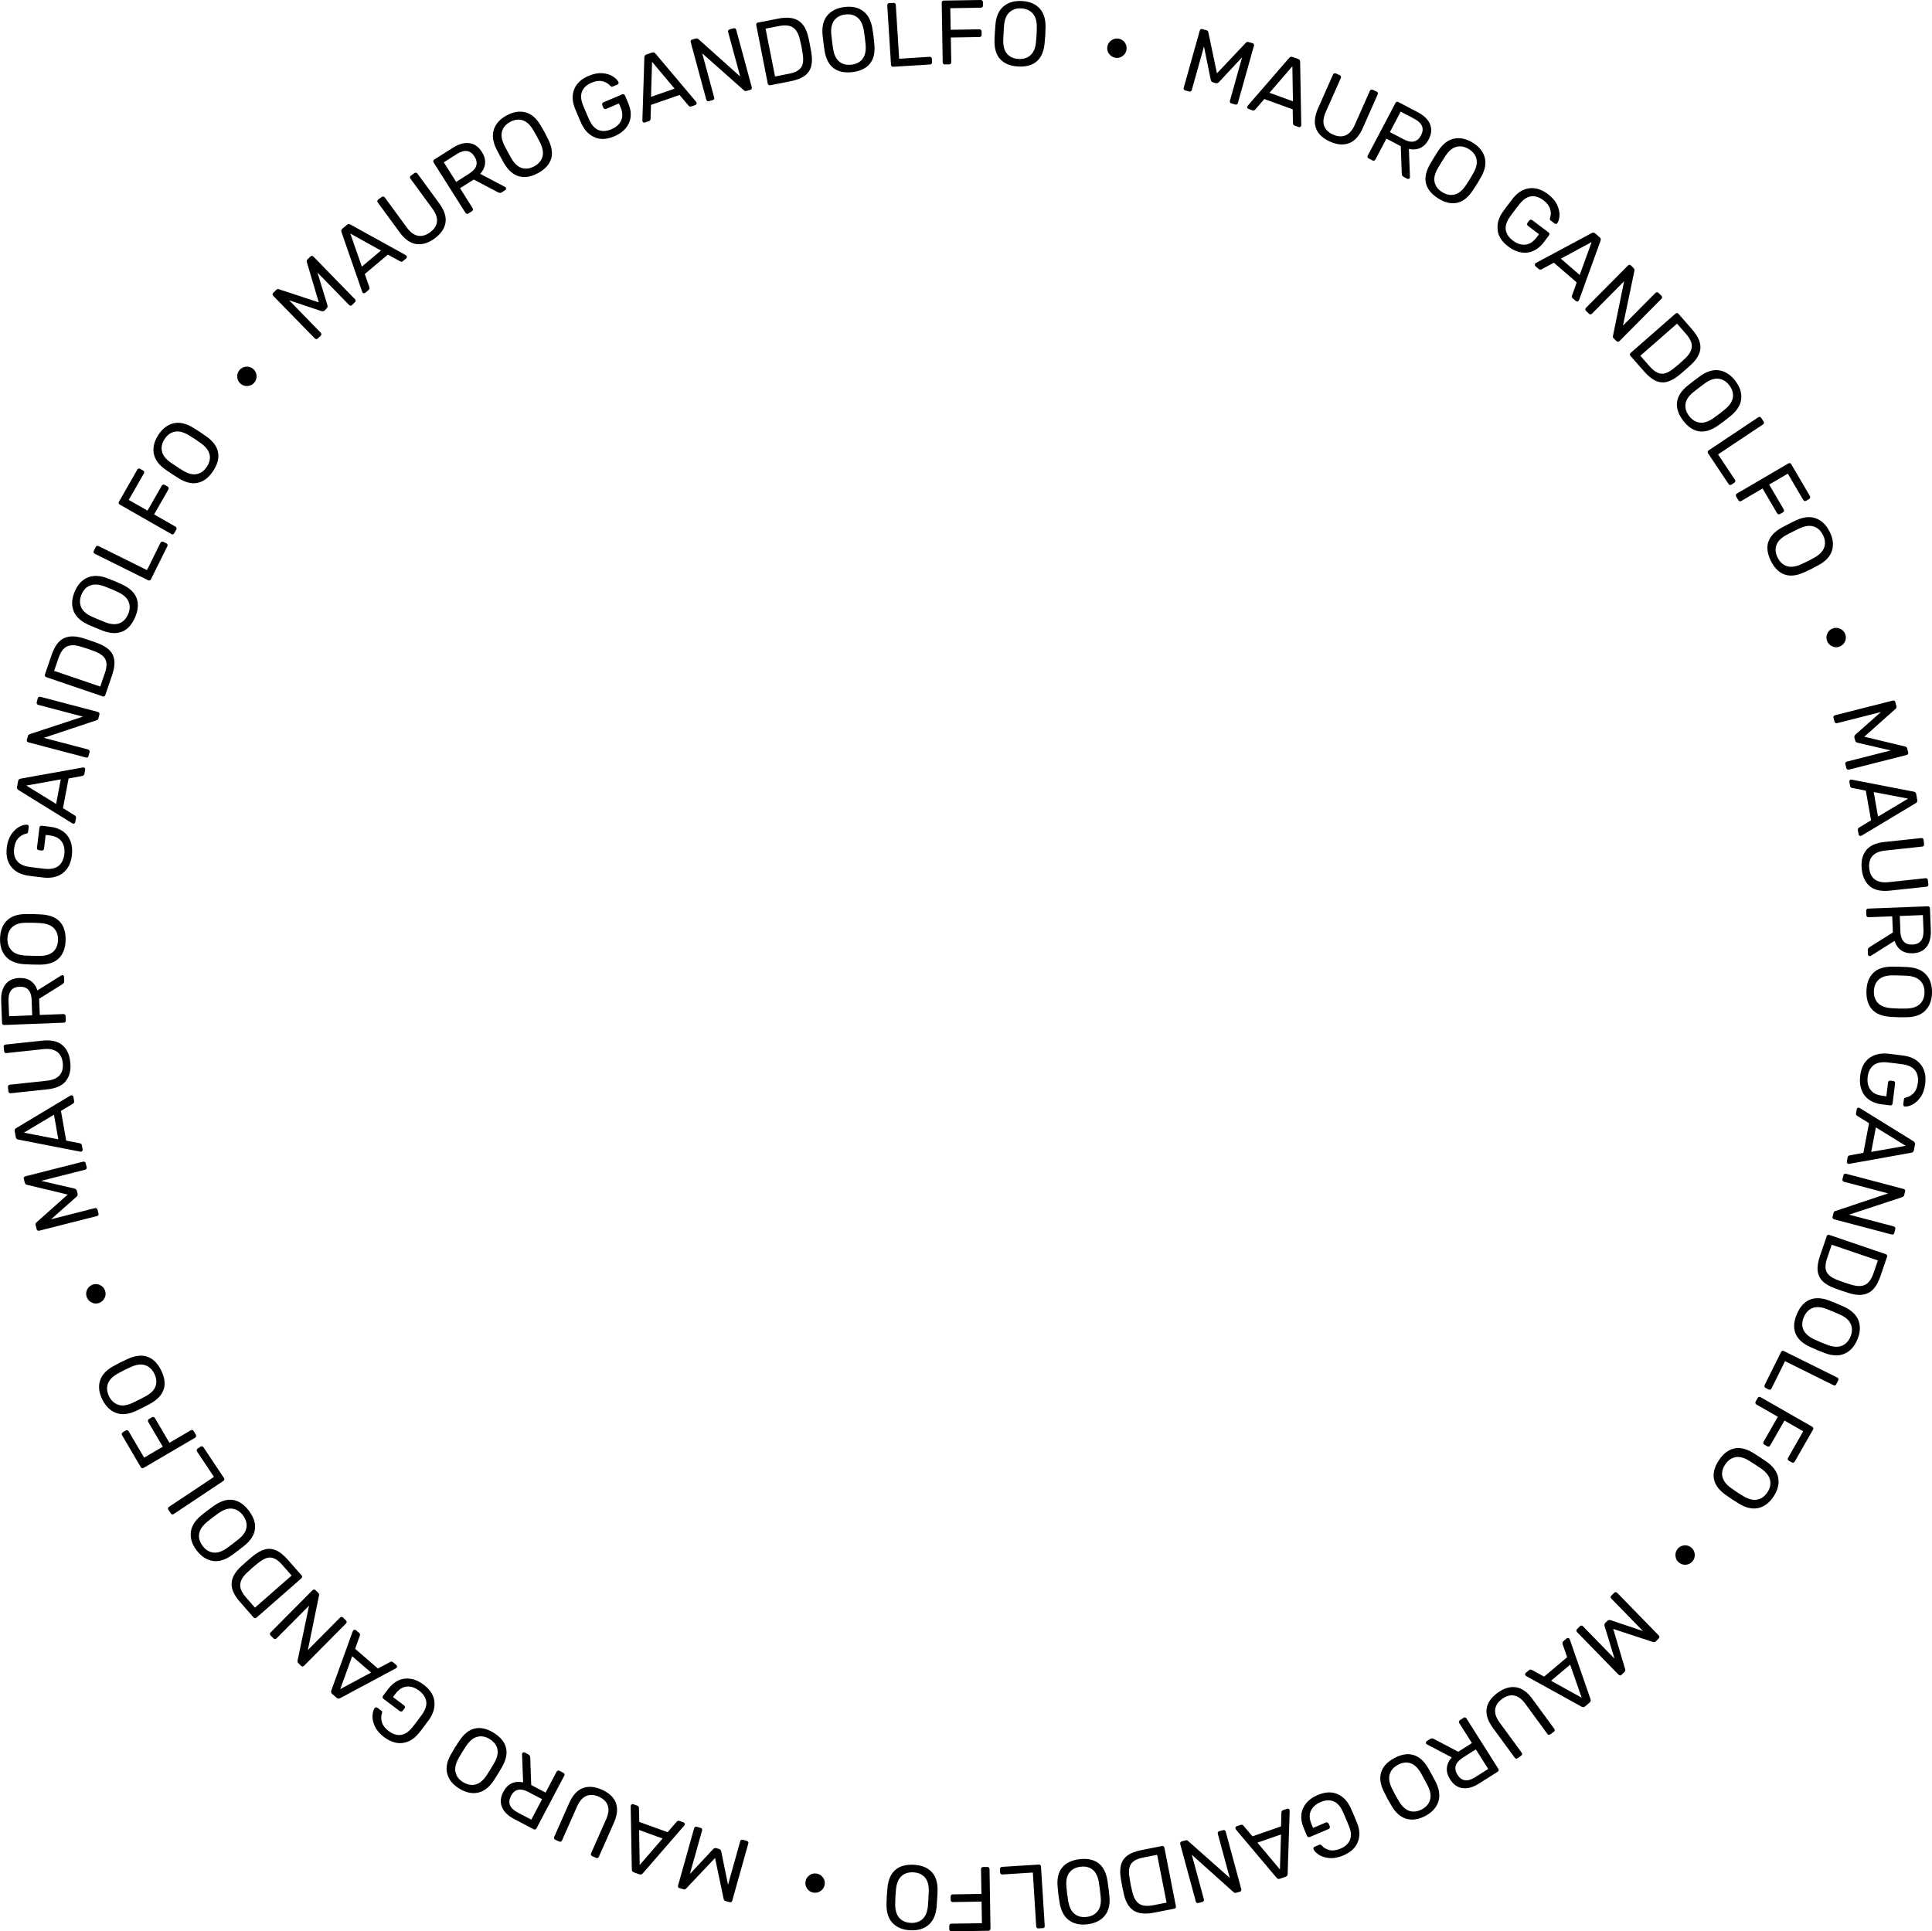 <?xml version="1.0" encoding="UTF-8"?>
<svg id="Layer_2" data-name="Layer 2" xmlns="http://www.w3.org/2000/svg" viewBox="0 0 360.46 360.37">
  <g id="Layer_2-2" data-name="Layer 2">
    <g>
      <path d="M220.87,16.71c-.05-.09-.06-.19-.03-.3l3-10.69c.03-.12.09-.21.18-.26.08-.05.19-.06.31-.03l.77.22c.2.06.31.18.34.36l1.61,7.67,5.4-5.71c.13-.14.29-.18.46-.14l.77.22c.12.03.2.1.25.18.04.09.05.19.02.31l-3,10.69c-.03.11-.09.19-.18.24-.09.05-.19.06-.3.03l-.75-.21c-.11-.03-.19-.09-.23-.18s-.05-.19-.02-.3l2.28-8.13-4.32,4.63c-.17.2-.38.26-.62.2l-.49-.14c-.23-.06-.37-.23-.43-.49l-1.26-6.2-2.28,8.13c-.03.11-.09.19-.18.24-.09.05-.19.06-.3.03l-.74-.21c-.11-.03-.19-.09-.24-.18Z"/>
      <path d="M232.73,20.12c-.04-.09-.05-.17-.01-.26l.1-.16,7.71-8.9c.17-.2.38-.26.64-.17l1.02.37c.26.09.38.27.38.54l.21,11.78-.03.19c-.03.09-.09.15-.19.19s-.18.04-.27.01l-.75-.27c-.11-.04-.18-.1-.23-.18-.05-.08-.07-.16-.07-.23l-.06-2.63-5.29-1.92-1.71,1.98c-.15.15-.32.19-.5.13l-.77-.28c-.09-.03-.15-.09-.19-.18ZM236.85,17.31l4.38,1.59-.11-6.53-4.27,4.94Z"/>
      <path d="M245.55,23.98c-.41-1.04-.29-2.29.36-3.75l2.79-6.31c.05-.11.12-.19.21-.23s.19-.04.29,0l.75.33c.11.05.19.12.23.22.04.1.03.2-.02.32l-2.81,6.34c-.45,1.02-.55,1.88-.3,2.58.25.71.81,1.25,1.68,1.64.86.38,1.64.42,2.33.13.69-.29,1.26-.94,1.71-1.95l2.81-6.34c.05-.11.12-.19.21-.23.09-.04.2-.03.31.02l.75.33c.1.05.17.12.21.21.04.1.03.2-.02.32l-2.79,6.31c-.65,1.46-1.49,2.39-2.53,2.79-1.04.4-2.23.31-3.56-.28-1.34-.59-2.21-1.41-2.62-2.45Z"/>
      <path d="M255.14,29.34c-.03-.1-.01-.2.04-.3l5.18-9.82c.06-.11.13-.18.23-.22.09-.03.19-.02.29.03l3.67,1.93c1.14.6,1.9,1.34,2.26,2.22.36.88.28,1.83-.26,2.85-.4.76-.92,1.29-1.56,1.58-.64.29-1.35.35-2.13.18l.2,5.24c0,.08-.02.14-.04.19-.04.08-.11.13-.2.16s-.18.02-.26-.02l-.66-.35c-.15-.08-.25-.18-.3-.29-.05-.12-.07-.26-.07-.42l-.18-5.02-2.68-1.41-2.06,3.91c-.05.1-.13.16-.24.19s-.21.02-.31-.04l-.72-.38c-.1-.05-.16-.13-.19-.22ZM261.84,25.98c1.51.8,2.61.56,3.28-.71.67-1.27.25-2.31-1.26-3.11l-2.53-1.33-2.01,3.82,2.53,1.33Z"/>
      <path d="M266.06,34.27c-.28-1.08-.02-2.3.76-3.66.17-.3.42-.71.74-1.24.33-.53.58-.93.76-1.21.85-1.29,1.83-2.05,2.96-2.29,1.13-.24,2.29.02,3.5.76,1.21.74,1.95,1.67,2.24,2.78.29,1.11.05,2.33-.72,3.67-.33.57-.57.98-.72,1.23-.15.24-.41.65-.79,1.21-.86,1.31-1.83,2.08-2.92,2.32-1.09.24-2.26-.02-3.51-.8s-2.02-1.7-2.3-2.79ZM271.38,36.3c.75-.18,1.44-.74,2.08-1.68.38-.57.62-.95.74-1.14.13-.21.36-.6.69-1.18.56-.99.75-1.86.58-2.62-.17-.76-.64-1.38-1.41-1.85-.77-.48-1.54-.62-2.3-.44-.76.18-1.45.75-2.08,1.7-.18.27-.42.66-.73,1.15-.3.48-.53.87-.7,1.17-.57.98-.76,1.85-.59,2.6.17.75.65,1.37,1.43,1.85.77.48,1.53.62,2.29.44Z"/>
      <path d="M279.43,42.96c-.16-1.14.16-2.29.95-3.43.2-.28.51-.71.95-1.29.44-.59.77-1.01.98-1.27.87-1.08,1.88-1.69,3.02-1.84,1.14-.15,2.3.22,3.48,1.1.79.6,1.36,1.25,1.69,1.96.33.71.49,1.37.46,1.98-.02.61-.16,1.1-.4,1.46l-.02.03c-.05.07-.13.11-.23.12s-.18-.02-.25-.07l-.76-.57c-.08-.06-.13-.13-.14-.19-.01-.07,0-.16.04-.29.18-.53.18-1.09,0-1.68-.17-.58-.59-1.12-1.25-1.62-.76-.57-1.51-.82-2.26-.73-.75.09-1.46.56-2.15,1.4-.21.26-.52.65-.93,1.2-.4.53-.7.94-.9,1.22-.63.9-.89,1.72-.77,2.46s.56,1.4,1.32,1.98c.77.58,1.54.83,2.32.76s1.49-.53,2.12-1.37l.44-.58-2.08-1.57c-.09-.07-.14-.16-.15-.26-.01-.11.02-.21.09-.3l.31-.41c.07-.09.16-.15.26-.16.11-.02.21,0,.3.07l3.04,2.29c.1.08.16.16.17.27.01.1-.02.2-.09.3l-.97,1.29c-.55.73-1.19,1.26-1.92,1.59-.72.33-1.49.42-2.3.29s-1.6-.5-2.39-1.09c-1.18-.89-1.84-1.9-2-3.05Z"/>
      <path d="M286.36,49.42c0-.1.02-.18.08-.25l.15-.12,10.38-5.56c.23-.13.45-.1.66.07l.82.71c.21.18.26.39.17.64l-4.01,11.08-.1.16c-.06.07-.14.1-.24.11-.1,0-.18-.02-.25-.08l-.6-.52c-.09-.07-.14-.16-.15-.25-.02-.1,0-.18.02-.24l.88-2.47-4.26-3.68-2.31,1.24c-.19.09-.36.07-.51-.06l-.62-.53c-.07-.06-.11-.14-.11-.23ZM291.21,48.26l3.52,3.05,2.23-6.14-5.75,3.09Z"/>
      <path d="M295.79,57.7c0-.1.04-.19.12-.27l7.82-7.88c.09-.09.18-.13.28-.14.1,0,.19.03.27.11l.53.53c.08.08.12.16.13.23,0,.07,0,.15,0,.24l-2.14,10.24,6.06-6.1c.09-.09.18-.13.29-.13.1,0,.2.04.28.12l.54.54c.09.09.13.18.13.29,0,.1-.04.2-.13.29l-7.81,7.87c-.08.08-.17.12-.28.13-.11,0-.2-.03-.28-.11l-.54-.54c-.14-.14-.18-.29-.12-.46l2.08-10.18-6.01,6.06c-.08.08-.17.12-.28.12-.1,0-.2-.04-.28-.12l-.55-.55c-.08-.08-.12-.17-.12-.27Z"/>
      <path d="M304.1,66.11c.01-.1.06-.19.14-.26l8.35-7.32c.09-.08.19-.12.29-.12.1,0,.19.05.26.13l2.53,2.89c1.13,1.29,1.65,2.47,1.58,3.54s-.69,2.13-1.83,3.16c-.24.23-.57.52-.99.89-.42.37-.76.66-1.02.87-.83.69-1.6,1.14-2.32,1.34-.72.2-1.43.15-2.13-.15-.7-.3-1.43-.89-2.19-1.75l-2.59-2.95c-.08-.09-.11-.18-.1-.28ZM307.78,68.35c.52.6,1.02,1,1.5,1.21.48.21.96.24,1.45.08.49-.15,1.05-.48,1.67-1,.53-.43.85-.7.98-.81.14-.12.44-.4.92-.85.84-.76,1.28-1.51,1.34-2.25.06-.74-.3-1.55-1.08-2.43l-1.67-1.91-6.84,5.99,1.72,1.97Z"/>
      <path d="M312.89,75.06c.13-1.11.8-2.16,2.02-3.14.26-.21.64-.51,1.14-.89.5-.38.88-.66,1.15-.85,1.25-.9,2.45-1.26,3.58-1.07,1.14.18,2.13.84,2.99,1.96.86,1.13,1.22,2.26,1.09,3.4-.13,1.14-.79,2.19-1.99,3.16-.51.42-.88.71-1.12.89-.23.17-.62.45-1.17.85-1.27.91-2.46,1.28-3.56,1.12-1.1-.17-2.1-.83-2.99-2.01-.89-1.17-1.27-2.31-1.14-3.42ZM317.13,78.86c.77.1,1.61-.18,2.54-.83.55-.39.92-.66,1.1-.8.2-.15.55-.43,1.06-.85.87-.72,1.37-1.47,1.48-2.24.11-.77-.11-1.51-.66-2.24-.55-.72-1.21-1.13-1.99-1.23-.78-.1-1.62.18-2.55.84-.27.19-.63.46-1.09.81-.45.34-.81.62-1.07.84-.88.71-1.38,1.45-1.48,2.22-.11.77.12,1.51.67,2.24.55.72,1.21,1.13,1.97,1.23Z"/>
      <path d="M318.62,84.27c.02-.1.08-.18.18-.24l9.25-6.17c.09-.06.19-.09.29-.07.1.02.18.07.24.17l.47.71c.06.09.08.19.06.29-.02.1-.08.18-.18.24l-8.39,5.59,3.15,4.72c.07.1.09.21.07.31-.02.1-.08.19-.17.25l-.54.36c-.09.06-.19.08-.3.06-.11-.02-.19-.08-.25-.18l-3.83-5.74c-.06-.09-.08-.19-.06-.29Z"/>
      <path d="M323.88,92.32c.03-.1.09-.17.19-.23l9.58-5.61c.11-.06.21-.08.31-.06.1.02.17.08.23.18l3.49,5.96c.06.11.08.21.05.31-.03.1-.09.18-.2.25l-.54.32c-.1.06-.2.07-.3.05-.1-.03-.18-.09-.25-.2l-2.88-4.91-3.48,2.04,2.71,4.62c.06.11.08.21.06.31-.03.1-.09.18-.19.24l-.56.33c-.1.06-.2.07-.3.04s-.18-.1-.24-.19l-2.71-4.62-3.99,2.34c-.1.06-.2.07-.3.04-.1-.03-.18-.1-.24-.19l-.4-.69c-.06-.1-.07-.19-.04-.29Z"/>
      <path d="M329.93,101.13c.33-1.07,1.19-1.97,2.56-2.72.3-.16.73-.38,1.28-.67s.98-.49,1.28-.63c1.4-.65,2.64-.79,3.72-.4s1.94,1.21,2.58,2.48c.64,1.27.79,2.45.45,3.54-.34,1.1-1.18,2.01-2.54,2.74-.58.32-1,.54-1.26.67-.25.13-.69.33-1.31.62-1.42.66-2.65.81-3.71.45s-1.91-1.21-2.57-2.52c-.66-1.32-.83-2.51-.5-3.58ZM333.4,105.64c.74.24,1.62.12,2.65-.35.62-.29,1.03-.48,1.23-.58.22-.11.62-.33,1.2-.64.99-.55,1.61-1.19,1.87-1.93.25-.74.17-1.51-.24-2.32-.41-.81-.98-1.34-1.73-1.58-.74-.24-1.63-.12-2.66.36-.3.14-.71.34-1.22.6-.51.25-.91.46-1.21.63-1,.54-1.62,1.18-1.87,1.91-.25.73-.16,1.51.25,2.33.41.81.98,1.33,1.72,1.57Z"/>
      <path d="M340.93,118.22c.2-.46.54-.78,1-.95.47-.18.93-.16,1.39.05s.78.54.95,1.01c.18.47.16.93-.05,1.38s-.55.77-1.01.95c-.46.17-.91.16-1.37-.05s-.78-.54-.95-1c-.18-.47-.16-.93.04-1.39Z"/>
      <path d="M342.13,133.64c.05-.09.13-.15.24-.18l10.76-2.73c.12-.03.22-.02.31.03.09.05.15.13.18.25l.2.77c.05.2,0,.36-.14.47l-5.85,5.22,7.64,1.83c.19.05.3.16.35.33l.2.77c.03.12.02.22-.04.31s-.14.14-.26.17l-10.76,2.73c-.11.03-.21.02-.3-.04-.09-.05-.15-.13-.18-.24l-.19-.76c-.03-.11-.01-.21.04-.29s.14-.14.25-.17l8.19-2.08-6.17-1.43c-.26-.05-.42-.2-.48-.44l-.13-.49c-.06-.23.01-.44.21-.62l4.74-4.19-8.19,2.08c-.11.03-.21.02-.3-.04-.09-.05-.15-.13-.18-.24l-.19-.74c-.03-.11-.02-.21.04-.3Z"/>
      <path d="M345.09,145.62c.06-.08.13-.13.22-.14h.19s11.56,2.24,11.56,2.24c.26.05.42.2.46.47l.19,1.07c.05.27-.04.47-.27.6l-10.1,6.06-.18.07c-.09.02-.17,0-.25-.07-.08-.06-.13-.14-.14-.23l-.14-.79c-.02-.11,0-.21.04-.29.05-.08.1-.14.17-.18l2.25-1.36-.98-5.54-2.57-.5c-.21-.06-.33-.18-.36-.37l-.14-.8c-.02-.09,0-.17.06-.25ZM349.58,147.78l.81,4.59,5.61-3.35-6.42-1.23Z"/>
      <path d="M348.15,158.67c.7-.87,1.84-1.39,3.43-1.56l6.86-.73c.12-.01.23.01.31.07.08.06.13.15.14.26l.09.81c.01.12-.01.23-.08.31s-.16.13-.28.14l-6.9.74c-1.1.12-1.9.46-2.39,1.03-.49.57-.68,1.33-.58,2.28.1.94.45,1.63,1.05,2.08s1.45.62,2.54.51l6.9-.74c.12-.01.23.01.31.07.08.06.13.15.14.28l.09.81c.01.11-.01.21-.08.29-.07.08-.16.13-.28.14l-6.86.73c-1.59.17-2.82-.1-3.68-.8s-1.38-1.78-1.53-3.23c-.15-1.45.12-2.62.82-3.49Z"/>
      <path d="M348.29,169.65c.07-.07.16-.11.28-.11l11.09-.43c.12,0,.22.03.3.09.08.06.12.15.12.27l.16,4.14c.05,1.29-.21,2.31-.79,3.07-.58.75-1.44,1.15-2.6,1.2-.86.03-1.58-.16-2.15-.56-.57-.41-.98-.99-1.22-1.76l-4.43,2.79c-.07.04-.13.06-.19.06-.09,0-.17-.03-.24-.09-.07-.06-.11-.14-.11-.23l-.03-.75c0-.17.03-.3.1-.4.08-.1.19-.19.33-.28l4.25-2.66-.12-3.02-4.42.17c-.11,0-.21-.03-.29-.11-.08-.08-.12-.17-.12-.28l-.03-.82c0-.11.03-.21.1-.28ZM354.55,173.77c.07,1.71.82,2.54,2.26,2.48,1.44-.06,2.12-.94,2.06-2.65l-.11-2.85-4.31.17.11,2.85Z"/>
      <path d="M349.48,181.55c.8-.78,1.98-1.18,3.54-1.18.34,0,.82,0,1.45.02.62.02,1.1.04,1.43.06,1.54.09,2.69.56,3.46,1.41.77.85,1.13,1.99,1.1,3.41s-.47,2.53-1.28,3.33c-.82.8-1.99,1.21-3.54,1.21-.66,0-1.13,0-1.43,0-.28,0-.76-.03-1.44-.07-1.56-.09-2.72-.54-3.47-1.36s-1.11-1.97-1.07-3.44.46-2.6,1.26-3.38ZM350.39,187.17c.53.56,1.37.88,2.5.95.68.04,1.13.07,1.36.07.25,0,.7,0,1.36,0,1.13-.01,1.99-.29,2.56-.81.57-.53.87-1.25.89-2.15s-.23-1.64-.77-2.21c-.54-.57-1.38-.88-2.51-.95-.33-.02-.78-.04-1.36-.05-.57-.02-1.02-.02-1.36-.02-1.13,0-1.98.27-2.55.8-.57.53-.86,1.25-.89,2.17-.02.91.23,1.64.76,2.2Z"/>
      <path d="M348.67,197.5c.91-.71,2.06-1.01,3.45-.9.34.03.87.09,1.59.18.73.09,1.26.16,1.58.21,1.37.21,2.4.78,3.11,1.69.7.91.97,2.1.79,3.56-.12.99-.4,1.81-.85,2.45-.44.64-.94,1.11-1.48,1.39-.54.29-1.03.42-1.46.39h-.03c-.09-.02-.16-.06-.21-.14-.05-.08-.07-.17-.06-.26l.12-.95c.01-.1.04-.17.1-.22.05-.04.14-.08.27-.11.55-.12,1.04-.39,1.45-.83.42-.44.68-1.07.78-1.89.12-.95-.05-1.72-.5-2.32-.45-.6-1.22-.99-2.29-1.15-.33-.05-.82-.12-1.5-.2-.66-.08-1.17-.14-1.5-.17-1.09-.1-1.93.09-2.52.57-.58.48-.93,1.19-1.05,2.13-.12.96.05,1.75.5,2.39.45.64,1.2,1.02,2.25,1.15l.73.09.32-2.58c.01-.11.06-.2.15-.26s.19-.09.3-.08l.51.06c.11.01.2.06.27.14.07.08.1.18.08.29l-.46,3.78c-.01.12-.06.22-.15.28s-.18.09-.31.07l-1.6-.2c-.91-.11-1.69-.4-2.34-.86-.65-.46-1.11-1.08-1.4-1.84-.29-.77-.37-1.64-.25-2.62.18-1.46.72-2.55,1.63-3.26Z"/>
      <path d="M346.56,206.75c.08-.05.16-.07.25-.06l.18.07,10.02,6.2c.23.14.32.34.27.6l-.2,1.07c-.05.27-.21.42-.47.46l-11.59,2.08h-.19c-.09-.02-.16-.07-.21-.16s-.07-.17-.05-.26l.15-.79c.02-.11.07-.2.14-.26.07-.06.15-.1.22-.11l2.58-.48,1.05-5.53-2.23-1.38c-.17-.13-.24-.28-.2-.47l.15-.8c.02-.09.06-.16.14-.21ZM349.99,210.36l-.87,4.58,6.43-1.14-5.56-3.43Z"/>
      <path d="M344.12,219.05c.09-.05.19-.06.3-.03l10.73,2.83c.12.03.21.09.26.17.05.08.07.18.04.29l-.19.72c-.03.11-.07.19-.13.23-.06.04-.13.08-.21.12l-9.93,3.27,8.32,2.19c.12.03.21.09.26.18s.06.19.04.3l-.19.74c-.03.12-.09.21-.18.26-.09.05-.2.06-.32.03l-10.72-2.83c-.11-.03-.19-.09-.25-.18-.06-.09-.07-.19-.04-.3l.19-.74c.05-.19.16-.3.33-.33l9.85-3.29-8.25-2.17c-.11-.03-.19-.09-.24-.18-.05-.09-.06-.19-.04-.3l.2-.76c.03-.11.09-.19.18-.24Z"/>
      <path d="M341,230.43c.09-.04.19-.04.3,0l10.51,3.58c.12.04.2.1.25.19.05.09.05.19.02.29l-1.24,3.64c-.55,1.62-1.31,2.67-2.28,3.14s-2.19.47-3.65,0c-.32-.1-.74-.23-1.26-.41-.53-.18-.95-.33-1.27-.45-1.01-.37-1.79-.81-2.32-1.34-.53-.52-.85-1.17-.93-1.92-.09-.76.05-1.68.42-2.77l1.27-3.72c.04-.11.1-.18.19-.22ZM340.9,234.74c-.25.75-.35,1.38-.3,1.9.06.52.28.95.65,1.3.38.35.94.67,1.7.95.64.24,1.04.39,1.2.44.17.06.57.18,1.2.37,1.08.34,1.95.36,2.62.04s1.19-1.04,1.57-2.15l.82-2.4-8.61-2.93-.84,2.48Z"/>
      <path d="M337.64,242.53c1.03-.44,2.27-.38,3.73.18.32.12.76.3,1.34.54.57.24,1.01.43,1.31.57,1.4.64,2.31,1.5,2.72,2.57.41,1.08.34,2.27-.21,3.57-.55,1.31-1.35,2.19-2.4,2.64-1.05.46-2.3.41-3.74-.15-.62-.23-1.06-.41-1.33-.52-.26-.11-.7-.31-1.32-.59-1.42-.65-2.34-1.49-2.75-2.53-.41-1.04-.32-2.24.25-3.59s1.37-2.26,2.4-2.7ZM336.46,248.1c.3.71.96,1.31,1.98,1.79.62.28,1.03.47,1.24.56.23.1.65.26,1.27.5,1.06.4,1.96.45,2.68.17.72-.29,1.26-.85,1.61-1.68.35-.84.38-1.61.08-2.34-.3-.72-.96-1.32-2-1.79-.3-.14-.71-.32-1.25-.54-.52-.22-.94-.39-1.26-.51-1.06-.41-1.95-.47-2.66-.18-.72.29-1.25.86-1.61,1.7-.35.84-.38,1.61-.08,2.33Z"/>
      <path d="M332.52,252.07c.1-.03.2-.02.3.03l9.96,4.94c.1.05.17.12.21.22.04.09.03.19-.02.29l-.38.76c-.05.1-.12.17-.22.19-.1.03-.2.02-.3-.03l-9.03-4.48-2.52,5.09c-.06.11-.13.18-.23.22s-.2.02-.3-.03l-.58-.29c-.1-.05-.17-.13-.2-.23-.03-.1-.02-.21.03-.31l3.07-6.18c.05-.1.12-.17.22-.19Z"/>
      <path d="M328.17,260.65c.1-.02.2,0,.29.05l9.64,5.51c.11.06.18.14.21.24s.02.19-.04.29l-3.42,5.99c-.06.11-.14.18-.24.2s-.21.01-.31-.05l-.55-.31c-.1-.06-.16-.13-.19-.24s-.01-.21.05-.31l2.82-4.95-3.5-2-2.66,4.65c-.06.11-.14.18-.24.2-.1.03-.2.01-.3-.04l-.56-.32c-.1-.06-.16-.14-.18-.24-.03-.11,0-.21.05-.31l2.66-4.65-4.01-2.29c-.1-.06-.16-.14-.18-.24-.03-.11,0-.21.05-.31l.4-.69c.06-.1.13-.16.23-.18Z"/>
      <path d="M323.54,270.28c1.09-.25,2.3.04,3.63.87.29.18.7.44,1.22.78.52.34.92.61,1.18.8,1.26.89,2,1.89,2.2,3.03.21,1.13-.08,2.29-.86,3.47-.78,1.18-1.73,1.9-2.84,2.16-1.12.25-2.33-.02-3.65-.83-.56-.34-.96-.59-1.21-.76-.24-.16-.63-.43-1.19-.82-1.28-.9-2.03-1.89-2.24-2.99-.21-1.09.09-2.26.9-3.49.81-1.23,1.76-1.97,2.85-2.21ZM321.36,275.54c.16.76.7,1.47,1.62,2.13.56.39.93.65,1.12.78.21.14.59.38,1.16.72.97.58,1.84.8,2.6.65.76-.15,1.39-.6,1.89-1.36.5-.76.67-1.52.5-2.28-.16-.76-.71-1.47-1.63-2.12-.27-.19-.64-.44-1.13-.76-.47-.31-.86-.56-1.15-.73-.97-.59-1.83-.82-2.58-.66-.76.15-1.39.61-1.9,1.38-.5.76-.67,1.51-.51,2.27Z"/>
      <path d="M314.21,288.36c.5-.05.94.08,1.33.4.39.32.6.73.65,1.23.05.5-.08.95-.4,1.33s-.72.6-1.22.65c-.5.04-.94-.09-1.33-.41-.38-.31-.59-.71-.64-1.21s.08-.94.39-1.33.72-.6,1.22-.66Z"/>
      <path d="M301.46,297.1c.1,0,.2.04.27.12l7.75,7.95c.09.09.13.18.13.28,0,.1-.04.19-.13.28l-.57.56c-.15.14-.31.18-.48.11l-7.45-2.45,2.24,7.53c.05.18.02.34-.11.47l-.57.56c-.09.09-.18.13-.28.12-.1,0-.19-.05-.28-.14l-7.75-7.95c-.08-.08-.12-.17-.12-.28,0-.1.04-.2.12-.28l.56-.55c.08-.08.17-.12.27-.11.1,0,.19.05.27.13l5.9,6.05-1.85-6.06c-.08-.25-.04-.46.14-.63l.37-.36c.17-.17.38-.21.64-.12l6,2.01-5.9-6.05c-.08-.08-.12-.17-.12-.28,0-.1.04-.2.12-.27l.55-.54c.08-.08.17-.12.28-.12Z"/>
      <path d="M292.57,305.65c.1,0,.17.05.23.12l.09.16,3.86,11.13c.09.25.03.46-.18.64l-.83.7c-.21.17-.43.2-.66.06l-10.31-5.7-.15-.12c-.06-.07-.08-.15-.07-.25s.05-.18.12-.24l.61-.51c.09-.07.18-.11.27-.11s.18.02.24.06l2.3,1.26,4.3-3.62-.86-2.48c-.05-.21,0-.37.14-.5l.62-.53c.07-.06.15-.08.25-.08ZM292.95,310.62l-3.56,3,5.71,3.17-2.15-6.17Z"/>
      <path d="M282.83,314.83c1.11.17,2.13.89,3.07,2.18l4.08,5.57c.07.1.11.2.09.3-.01.1-.06.18-.15.25l-.66.48c-.1.07-.2.1-.31.09-.1-.02-.19-.07-.26-.17l-4.1-5.6c-.66-.9-1.35-1.41-2.09-1.55-.74-.13-1.49.08-2.26.64-.76.56-1.18,1.21-1.28,1.96-.09.75.19,1.57.84,2.45l4.1,5.6c.07.1.1.2.09.3-.01.1-.07.19-.17.26l-.66.48c-.09.07-.19.09-.29.08-.1-.02-.19-.07-.26-.17l-4.08-5.57c-.94-1.29-1.33-2.48-1.16-3.58.17-1.1.84-2.08,2.02-2.95,1.18-.86,2.32-1.21,3.43-1.04Z"/>
      <path d="M273.37,320.48c.1.03.18.09.24.18l5.93,9.38c.07.1.09.21.07.31-.02.1-.08.18-.17.24l-3.51,2.22c-1.09.69-2.11.97-3.05.85s-1.72-.67-2.34-1.65c-.46-.73-.66-1.44-.59-2.14s.37-1.35.91-1.94l-4.64-2.44c-.06-.04-.11-.08-.14-.13-.05-.08-.06-.16-.04-.26s.07-.17.15-.21l.63-.4c.14-.09.28-.13.4-.11.12.01.26.06.4.15l4.44,2.34,2.56-1.62-2.36-3.74c-.06-.1-.08-.2-.05-.3s.09-.19.19-.25l.69-.44c.1-.06.19-.08.29-.05ZM272.95,327.96c-1.45.91-1.79,1.98-1.02,3.2s1.88,1.37,3.32.45l2.41-1.53-2.31-3.65-2.42,1.53Z"/>
      <path d="M263.69,327.47c1.08.3,2.01,1.13,2.79,2.48.17.29.41.71.7,1.26s.52.97.67,1.26c.69,1.38.86,2.61.51,3.71-.36,1.09-1.16,1.98-2.4,2.65-1.25.67-2.42.86-3.53.56s-2.04-1.12-2.82-2.46c-.33-.57-.57-.98-.71-1.24-.13-.25-.35-.68-.66-1.29-.71-1.4-.89-2.63-.56-3.69.33-1.06,1.15-1.95,2.44-2.65,1.3-.7,2.48-.9,3.56-.6ZM259.28,331.07c-.22.74-.08,1.62.42,2.64.3.61.51,1.01.62,1.21.12.22.34.61.68,1.18.58.97,1.24,1.58,1.98,1.81s1.51.13,2.31-.3c.8-.43,1.3-1.02,1.52-1.77.22-.75.07-1.63-.44-2.64-.15-.29-.36-.7-.63-1.2-.27-.5-.49-.89-.66-1.19-.57-.98-1.22-1.58-1.96-1.81s-1.51-.12-2.32.32c-.8.43-1.3,1.02-1.52,1.76Z"/>
      <path d="M249.47,334.74c1.07.43,1.9,1.28,2.5,2.54.14.31.36.8.64,1.46.29.68.49,1.17.61,1.48.5,1.29.53,2.47.09,3.54-.44,1.07-1.34,1.89-2.69,2.46-.92.39-1.77.55-2.54.49-.78-.06-1.43-.26-1.95-.58-.52-.33-.88-.68-1.06-1.07v-.03c-.05-.08-.04-.17,0-.25.04-.09.11-.15.19-.18l.88-.37c.09-.04.17-.05.24-.03.06.02.14.08.23.18.38.42.86.7,1.45.84.59.14,1.27.05,2.03-.27.88-.37,1.46-.9,1.76-1.6.3-.69.25-1.55-.15-2.56-.12-.31-.31-.77-.58-1.4-.26-.62-.46-1.08-.61-1.39-.46-1-1.04-1.63-1.75-1.9-.71-.27-1.5-.21-2.37.16-.89.38-1.49.92-1.82,1.63s-.28,1.55.13,2.52l.29.67,2.39-1.02c.1-.04.21-.04.3,0,.1.04.17.12.21.22l.2.47c.04.1.05.21.01.31-.04.1-.11.17-.21.22l-3.5,1.49c-.12.05-.22.05-.32.01s-.17-.12-.22-.23l-.63-1.49c-.36-.84-.5-1.66-.42-2.45s.38-1.5.89-2.13c.52-.63,1.23-1.14,2.14-1.53,1.36-.58,2.57-.65,3.64-.22Z"/>
      <path d="M240.42,337.52c.09.04.14.11.17.19l.03.19-.38,11.77c0,.27-.13.44-.39.53l-1.03.36c-.26.09-.47.03-.64-.17l-7.59-9.01-.09-.17c-.03-.09-.02-.17.03-.26.05-.09.11-.15.2-.18l.75-.26c.11-.04.21-.04.3,0,.09.03.16.08.2.14l1.7,2,5.32-1.85.08-2.62c.02-.21.12-.35.31-.41l.77-.27c.09-.03.17-.02.26.02ZM239,342.3l-4.4,1.53,4.2,5,.2-6.53Z"/>
      <path d="M228.52,341.55c.08.05.14.13.17.24l2.9,10.71c.03.12.03.22-.02.31-.05.09-.12.15-.23.18l-.72.2c-.11.03-.2.03-.26,0-.07-.03-.14-.07-.21-.12l-7.79-6.98,2.25,8.3c.03.12.02.23-.03.32-.05.09-.13.15-.24.18l-.74.2c-.12.03-.23.02-.32-.03-.09-.05-.15-.14-.18-.26l-2.9-10.7c-.03-.11-.02-.21.03-.31.05-.1.13-.16.24-.19l.74-.2c.19-.05.34,0,.46.12l7.77,6.89-2.23-8.24c-.03-.11-.02-.21.03-.3.05-.09.13-.15.24-.18l.75-.2c.11-.03.21-.02.29.04Z"/>
      <path d="M217.1,344.53c.08.06.13.14.15.26l2.14,10.89c.02.12,0,.23-.04.31-.05.09-.13.14-.25.16l-3.77.74c-1.68.33-2.96.19-3.86-.41-.89-.6-1.5-1.66-1.82-3.17-.07-.32-.17-.75-.27-1.3-.11-.54-.19-.99-.24-1.32-.19-1.06-.19-1.95,0-2.68.19-.72.59-1.31,1.2-1.77.62-.46,1.48-.79,2.61-1.02l3.85-.76c.11-.02.21,0,.29.06ZM213.32,346.6c-.78.15-1.38.38-1.8.69-.42.31-.69.71-.8,1.21-.12.5-.11,1.15.03,1.94.11.67.18,1.09.21,1.26.04.18.13.59.28,1.23.24,1.11.67,1.87,1.27,2.29.61.42,1.49.51,2.65.29l2.49-.49-1.76-8.92-2.57.51Z"/>
      <path d="M204.93,347.65c.9.67,1.46,1.78,1.7,3.32.05.34.12.81.2,1.43.08.62.13,1.09.16,1.42.15,1.53-.14,2.75-.87,3.64-.73.89-1.79,1.42-3.2,1.6-1.41.18-2.57-.08-3.49-.76-.92-.68-1.5-1.79-1.74-3.31-.1-.65-.18-1.12-.21-1.41-.04-.28-.08-.76-.15-1.44-.15-1.56.12-2.77.82-3.64.7-.87,1.78-1.4,3.24-1.58,1.46-.18,2.64.06,3.54.73ZM199.52,349.41c-.47.61-.66,1.49-.56,2.62.06.68.11,1.13.14,1.35.03.25.1.7.2,1.35.19,1.12.58,1.92,1.19,2.4.61.48,1.36.67,2.26.56s1.59-.48,2.06-1.1c.48-.62.66-1.49.55-2.62-.03-.33-.08-.78-.15-1.35-.07-.56-.13-1.01-.19-1.35-.17-1.12-.57-1.92-1.17-2.4s-1.37-.66-2.28-.54c-.9.11-1.58.48-2.06,1.09Z"/>
      <path d="M194.1,347.99c.07.07.11.16.12.27l.7,11.1c0,.11-.02.21-.08.29-.06.08-.15.12-.26.13l-.85.05c-.11,0-.21-.02-.28-.09-.07-.07-.11-.16-.12-.27l-.63-10.06-5.67.36c-.12,0-.23-.02-.3-.09-.08-.07-.12-.16-.13-.27l-.04-.64c0-.11.03-.21.1-.29.07-.08.17-.12.28-.13l6.89-.43c.11,0,.21.02.28.09Z"/>
      <path d="M184.51,348.47c.07.07.1.17.11.28l.18,11.1c0,.12-.03.22-.1.3-.07.08-.16.11-.27.12l-6.9.11c-.12,0-.22-.03-.3-.11-.07-.07-.11-.17-.12-.29v-.63c-.01-.11.02-.21.1-.28.07-.08.17-.11.3-.12l5.69-.09-.07-4.03-5.35.09c-.12,0-.22-.03-.3-.11-.07-.07-.11-.17-.11-.28v-.65c-.01-.11.03-.21.1-.28.08-.08.17-.11.29-.12l5.35-.09-.08-4.62c0-.11.04-.21.11-.28s.17-.11.29-.12h.8c.11-.01.21.02.27.09Z"/>
      <path d="M173.85,349.32c.76.82,1.12,2.01,1.07,3.58,0,.34-.03.82-.07,1.44-.04.62-.07,1.1-.1,1.42-.13,1.54-.64,2.68-1.51,3.42-.88.74-2.02,1.08-3.44,1-1.41-.08-2.51-.54-3.29-1.38-.78-.84-1.15-2.03-1.11-3.57.01-.66.03-1.13.05-1.43.02-.28.06-.76.12-1.44.13-1.56.62-2.7,1.46-3.43s2-1.05,3.47-.97c1.47.08,2.59.54,3.35,1.36ZM168.2,350.07c-.57.52-.92,1.34-1.03,2.47-.06.68-.1,1.13-.11,1.36-.01.25-.03.7-.04,1.36-.02,1.13.23,1.99.74,2.58.51.58,1.22.9,2.12.96.91.05,1.65-.18,2.23-.71.58-.52.92-1.35,1.02-2.48.03-.33.06-.78.09-1.36.03-.57.05-1.02.06-1.36.03-1.13-.21-1.99-.72-2.57-.51-.58-1.23-.9-2.14-.95-.91-.05-1.65.18-2.22.7Z"/>
      <path d="M153.54,350.32c.3.4.4.85.32,1.34-.08.49-.33.89-.74,1.18-.41.29-.86.4-1.35.32s-.88-.33-1.17-.73c-.29-.41-.39-.86-.31-1.35.08-.48.32-.87.72-1.16.4-.3.85-.4,1.34-.32.49.08.89.32,1.18.73Z"/>
      <path d="M139.59,343.66c.05.09.06.19.03.3l-3,10.69c-.03.12-.09.21-.18.26s-.19.06-.31.03l-.77-.22c-.2-.05-.31-.17-.34-.36l-1.61-7.67-5.4,5.71c-.13.14-.29.18-.46.14l-.77-.22c-.12-.03-.2-.09-.25-.18-.05-.09-.05-.19-.02-.31l3-10.69c.03-.11.09-.19.18-.24.09-.05.19-.06.3-.03l.75.21c.11.03.19.09.23.18.05.09.05.19.02.3l-2.28,8.13,4.32-4.63c.17-.2.38-.26.62-.2l.49.14c.23.06.37.23.43.49l1.26,6.2,2.28-8.13c.03-.11.09-.19.18-.24.09-.05.19-.06.3-.03l.74.21c.11.03.19.09.24.18Z"/>
      <path d="M127.73,340.25c.04.09.05.17.01.26l-.1.16-7.72,8.9c-.17.2-.38.26-.64.17l-1.02-.37c-.26-.09-.38-.27-.38-.54l-.21-11.78.03-.19c.03-.08.09-.15.19-.19.09-.04.18-.04.27-.01l.75.27c.11.04.18.1.23.18.05.08.07.16.07.23l.06,2.62,5.29,1.92,1.71-1.98c.15-.15.32-.19.5-.13l.77.28c.09.03.15.09.19.18ZM123.62,343.06l-4.38-1.59.11,6.53,4.27-4.94Z"/>
      <path d="M114.89,336.39c.41,1.04.29,2.29-.36,3.75l-2.79,6.31c-.05.11-.12.19-.21.23-.09.04-.19.04-.29,0l-.75-.33c-.11-.05-.19-.12-.23-.22-.04-.1-.03-.2.02-.32l2.81-6.34c.45-1.02.55-1.88.3-2.58s-.81-1.25-1.68-1.64c-.86-.38-1.64-.42-2.33-.13-.69.29-1.26.94-1.71,1.95l-2.81,6.34c-.05.11-.12.19-.21.23-.09.04-.19.03-.31-.02l-.75-.33c-.1-.05-.17-.12-.21-.21-.04-.1-.03-.2.02-.32l2.79-6.31c.65-1.46,1.49-2.39,2.53-2.79,1.04-.4,2.23-.31,3.56.28,1.34.59,2.21,1.41,2.62,2.45Z"/>
      <path d="M105.32,331.03c.03.1.01.2-.04.3l-5.18,9.82c-.06.11-.13.18-.23.22-.09.03-.19.02-.29-.03l-3.67-1.93c-1.14-.6-1.9-1.34-2.26-2.22-.36-.88-.28-1.83.26-2.85.4-.76.92-1.29,1.56-1.58.64-.29,1.35-.35,2.13-.18l-.2-5.24c0-.08.02-.14.04-.19.04-.08.11-.13.2-.16.09-.03.18-.02.26.02l.66.35c.15.08.25.18.3.29s.07.26.07.42l.18,5.01,2.68,1.41,2.06-3.91c.05-.1.13-.16.24-.19.1-.03.21-.02.31.04l.72.38c.1.05.16.13.19.22ZM98.62,334.39c-1.51-.8-2.61-.56-3.28.71-.67,1.27-.25,2.31,1.26,3.11l2.53,1.33,2.01-3.82-2.53-1.33Z"/>
      <path d="M94.4,326.1c.28,1.08.02,2.3-.76,3.66-.17.3-.42.71-.74,1.24-.33.53-.58.93-.76,1.21-.85,1.29-1.83,2.05-2.96,2.29-1.13.24-2.29-.02-3.5-.76-1.21-.74-1.95-1.67-2.24-2.78-.29-1.11-.05-2.33.73-3.67.33-.57.57-.98.72-1.23.15-.24.41-.64.79-1.21.86-1.31,1.83-2.08,2.92-2.32,1.09-.24,2.26.02,3.51.8,1.25.77,2.02,1.7,2.3,2.79ZM89.08,324.07c-.75.18-1.44.74-2.08,1.68-.38.57-.62.95-.74,1.14-.13.21-.36.6-.69,1.18-.56.99-.75,1.86-.58,2.62.17.76.64,1.38,1.41,1.85.77.48,1.54.62,2.3.44.76-.18,1.45-.75,2.08-1.7.18-.27.42-.66.73-1.15.3-.48.53-.87.7-1.17.57-.98.76-1.85.59-2.6-.17-.75-.65-1.37-1.43-1.85-.77-.48-1.53-.62-2.28-.44Z"/>
      <path d="M81.03,317.41c.16,1.14-.16,2.29-.95,3.43-.2.28-.51.71-.95,1.29-.44.59-.77,1.01-.98,1.26-.87,1.08-1.88,1.69-3.02,1.84-1.14.15-2.3-.22-3.48-1.1-.8-.6-1.36-1.25-1.69-1.96s-.49-1.37-.46-1.98.16-1.1.4-1.46l.02-.03c.05-.07.13-.11.23-.12.1,0,.18.02.25.07l.76.57c.08.06.13.13.14.19.01.07,0,.16-.04.29-.18.53-.18,1.09,0,1.68.17.58.59,1.12,1.25,1.62.76.57,1.51.82,2.26.73.75-.09,1.46-.56,2.15-1.4.21-.26.52-.65.93-1.2.4-.53.7-.94.9-1.22.64-.9.89-1.72.77-2.46-.12-.74-.56-1.4-1.32-1.98-.77-.58-1.54-.83-2.32-.76s-1.49.53-2.12,1.37l-.44.58,2.08,1.57c.09.07.14.16.15.26.01.11-.02.21-.09.3l-.31.41c-.07.09-.16.14-.26.16-.11.02-.2,0-.3-.07l-3.04-2.29c-.1-.08-.16-.16-.17-.27-.01-.1.02-.2.09-.3l.97-1.29c.55-.73,1.19-1.26,1.91-1.59.72-.33,1.49-.42,2.3-.29.81.13,1.6.5,2.39,1.09,1.18.89,1.84,1.9,2,3.05Z"/>
      <path d="M74.08,310.94c0,.1-.02.18-.08.25l-.15.12-10.39,5.56c-.23.13-.45.1-.66-.07l-.82-.71c-.21-.18-.26-.39-.17-.64l4.01-11.08.1-.16c.06-.07.14-.1.24-.11.1,0,.18.03.25.08l.6.52c.09.07.14.16.15.25.02.09,0,.18-.02.24l-.88,2.47,4.25,3.68,2.31-1.24c.19-.09.36-.07.51.06l.62.53c.07.06.11.14.11.23ZM69.23,312.09l-3.52-3.05-2.23,6.14,5.75-3.09Z"/>
      <path d="M64.67,302.67c0,.1-.05.19-.12.27l-7.82,7.88c-.09.09-.18.13-.28.14-.1,0-.19-.03-.27-.11l-.53-.53c-.08-.08-.12-.16-.13-.23s0-.15,0-.24l2.14-10.24-6.06,6.1c-.09.09-.18.13-.29.13-.1,0-.2-.04-.28-.12l-.54-.54c-.09-.09-.13-.18-.13-.29,0-.1.04-.2.13-.29l7.81-7.87c.08-.08.17-.12.28-.13.11,0,.2.03.28.11l.54.54c.14.14.18.29.12.46l-2.08,10.18,6.01-6.06c.08-.08.17-.12.28-.12.1,0,.2.04.28.12l.55.55c.08.08.12.17.12.27Z"/>
      <path d="M56.36,294.26c-.01.1-.06.19-.14.26l-8.35,7.31c-.09.08-.19.12-.29.12-.1,0-.19-.05-.26-.13l-2.53-2.89c-1.13-1.29-1.65-2.47-1.58-3.54.08-1.08.69-2.13,1.83-3.16.24-.23.57-.52.99-.89.42-.37.76-.66,1.02-.87.82-.69,1.6-1.14,2.32-1.34.72-.2,1.43-.15,2.13.15.7.3,1.43.89,2.19,1.75l2.59,2.95c.07.08.11.18.1.28ZM52.68,292.02c-.52-.6-1.02-1-1.5-1.21-.48-.21-.96-.24-1.45-.08-.49.15-1.05.49-1.67,1-.53.43-.85.7-.98.81-.14.12-.44.4-.92.85-.84.76-1.28,1.51-1.34,2.25-.06.74.3,1.55,1.08,2.43l1.67,1.91,6.84-5.99-1.73-1.97Z"/>
      <path d="M47.57,285.31c-.13,1.11-.8,2.16-2.02,3.14-.26.21-.64.51-1.14.89-.5.38-.88.66-1.15.85-1.25.9-2.45,1.25-3.58,1.07-1.14-.18-2.13-.84-2.99-1.96-.86-1.13-1.22-2.26-1.09-3.4.13-1.14.79-2.19,1.99-3.16.51-.42.88-.71,1.12-.89.23-.17.62-.45,1.17-.85,1.27-.91,2.46-1.28,3.56-1.12,1.1.17,2.1.83,2.99,2.01.89,1.17,1.27,2.31,1.14,3.42ZM43.33,281.51c-.77-.1-1.61.18-2.54.83-.55.39-.92.66-1.1.8-.2.15-.55.43-1.06.85-.87.72-1.37,1.47-1.48,2.24-.11.77.11,1.51.66,2.24s1.21,1.13,1.99,1.23,1.62-.18,2.55-.84c.27-.19.63-.46,1.09-.81.45-.34.81-.62,1.07-.84.88-.71,1.38-1.45,1.48-2.22.11-.77-.12-1.51-.67-2.25-.55-.72-1.21-1.13-1.97-1.23Z"/>
      <path d="M41.84,276.1c-.02.1-.08.18-.18.24l-9.25,6.17c-.09.06-.19.09-.29.07-.1-.02-.18-.07-.24-.17l-.47-.71c-.06-.09-.08-.19-.06-.29.02-.1.08-.18.18-.24l8.39-5.59-3.15-4.72c-.07-.1-.09-.21-.07-.31s.08-.18.17-.25l.54-.36c.09-.06.19-.08.3-.06.11.03.19.08.25.18l3.83,5.74c.06.09.08.19.06.29Z"/>
      <path d="M36.58,268.05c-.03.1-.09.17-.19.23l-9.58,5.61c-.11.06-.21.08-.31.06s-.18-.08-.23-.18l-3.49-5.96c-.06-.11-.08-.21-.06-.31.03-.1.09-.18.2-.25l.54-.32c.1-.06.2-.07.3-.05s.18.09.25.2l2.88,4.91,3.48-2.04-2.71-4.62c-.06-.11-.08-.21-.05-.31s.09-.18.19-.24l.56-.33c.1-.06.2-.07.3-.04.1.03.18.1.24.19l2.71,4.62,3.99-2.34c.1-.06.2-.07.3-.04.1.03.18.1.24.19l.4.69c.06.1.07.19.04.29Z"/>
      <path d="M30.53,259.24c-.33,1.07-1.19,1.97-2.56,2.72-.3.16-.73.38-1.28.67-.56.28-.98.49-1.28.63-1.4.65-2.64.79-3.72.4-1.08-.39-1.94-1.21-2.58-2.48-.64-1.26-.79-2.45-.45-3.54.34-1.1,1.18-2.01,2.54-2.75.58-.32,1-.54,1.26-.67.25-.13.69-.33,1.31-.62,1.42-.66,2.65-.81,3.71-.45,1.05.36,1.91,1.2,2.57,2.52.66,1.32.83,2.51.5,3.58ZM27.06,254.73c-.74-.24-1.62-.12-2.65.35-.62.29-1.03.48-1.23.58-.22.11-.62.33-1.2.64-.99.55-1.61,1.19-1.86,1.93-.25.74-.17,1.51.23,2.32s.98,1.33,1.73,1.58,1.63.12,2.66-.36c.3-.14.71-.34,1.22-.6.51-.25.91-.46,1.21-.63,1-.54,1.62-1.18,1.86-1.91.25-.73.16-1.51-.25-2.33-.41-.81-.98-1.33-1.72-1.57Z"/>
      <path d="M19.53,242.16c-.2.46-.54.77-1,.95-.47.18-.93.16-1.39-.05s-.78-.55-.95-1.01c-.18-.47-.16-.93.05-1.38.21-.45.55-.77,1.02-.95.46-.17.91-.16,1.37.05.46.2.77.54.95,1,.18.47.16.93-.04,1.39Z"/>
      <path d="M18.33,226.73c-.05.09-.13.15-.24.18l-10.76,2.73c-.12.03-.23.02-.31-.03-.09-.05-.15-.13-.18-.25l-.2-.77c-.05-.2,0-.36.14-.47l5.85-5.22-7.64-1.83c-.19-.05-.3-.16-.35-.33l-.2-.77c-.03-.12-.02-.22.04-.31.06-.08.14-.14.26-.17l10.76-2.73c.11-.03.21-.02.3.04.09.05.15.13.18.24l.19.76c.03.11.01.21-.04.29s-.14.14-.25.17l-8.19,2.08,6.17,1.43c.26.05.42.2.48.44l.13.5c.06.23-.01.44-.21.61l-4.74,4.19,8.19-2.08c.11-.03.21-.01.3.04.09.05.15.14.18.25l.19.74c.03.11.02.21-.04.3Z"/>
      <path d="M15.37,214.75c-.06.08-.13.13-.22.14h-.19s-11.56-2.25-11.56-2.25c-.26-.05-.42-.2-.46-.47l-.19-1.07c-.05-.27.04-.47.27-.6l10.1-6.06.18-.07c.09-.02.17,0,.25.07.08.06.13.14.14.23l.14.79c.02.11,0,.21-.04.29-.05.08-.1.14-.17.18l-2.25,1.36.98,5.54,2.57.5c.21.06.33.18.36.37l.14.8c.02.09,0,.17-.06.25ZM10.88,212.59l-.81-4.59-5.61,3.35,6.41,1.24Z"/>
      <path d="M12.31,201.7c-.7.87-1.84,1.39-3.43,1.56l-6.86.73c-.12.01-.23-.01-.31-.07-.08-.06-.13-.15-.14-.26l-.09-.81c-.01-.12.01-.23.08-.31.07-.08.16-.13.28-.14l6.9-.74c1.1-.12,1.9-.46,2.39-1.03.49-.57.68-1.33.58-2.28-.1-.94-.45-1.63-1.05-2.08-.6-.45-1.45-.62-2.54-.51l-6.9.74c-.12.01-.23,0-.31-.07-.08-.06-.13-.15-.14-.28l-.09-.81c-.01-.11.01-.21.08-.29s.16-.13.28-.14l6.86-.73c1.59-.17,2.82.1,3.68.79.87.7,1.38,1.78,1.53,3.23.16,1.45-.12,2.62-.82,3.49Z"/>
      <path d="M12.17,190.72c-.07.07-.16.11-.28.11l-11.09.43c-.12,0-.22-.03-.3-.09-.08-.07-.12-.15-.12-.27l-.16-4.14c-.05-1.29.21-2.31.79-3.07s1.44-1.15,2.6-1.2c.86-.03,1.58.16,2.15.56s.98.99,1.22,1.76l4.44-2.79c.07-.04.13-.06.18-.06.09,0,.17.03.24.09.07.07.11.14.11.23l.03.75c0,.17-.03.3-.1.4-.08.1-.19.19-.33.28l-4.25,2.66.12,3.02,4.42-.17c.11,0,.21.03.28.11.08.08.12.17.12.29l.03.82c0,.11-.03.21-.1.28ZM5.91,186.6c-.07-1.71-.82-2.54-2.26-2.48-1.44.05-2.12.94-2.06,2.65l.11,2.85,4.31-.17-.11-2.85Z"/>
      <path d="M10.98,178.82c-.8.78-1.98,1.17-3.54,1.18-.34,0-.82,0-1.44-.02-.62-.02-1.1-.04-1.43-.06-1.54-.09-2.69-.56-3.46-1.41-.77-.85-1.14-1.99-1.1-3.41.04-1.42.47-2.53,1.28-3.33.82-.81,2-1.21,3.54-1.21.66,0,1.13,0,1.43,0,.28,0,.76.03,1.44.07,1.56.09,2.72.54,3.47,1.36.75.82,1.11,1.97,1.07,3.44-.04,1.47-.46,2.6-1.26,3.38ZM10.06,173.2c-.53-.56-1.37-.88-2.5-.95-.68-.04-1.13-.07-1.36-.07-.25,0-.7,0-1.36,0-1.13.01-1.99.28-2.56.81-.57.53-.87,1.25-.89,2.15-.03.91.23,1.64.77,2.21.54.57,1.38.88,2.51.95.33.02.78.04,1.36.05.57.02,1.02.02,1.36.02,1.13,0,1.98-.27,2.55-.8.56-.53.86-1.25.88-2.17.03-.91-.23-1.64-.76-2.2Z"/>
      <path d="M11.79,162.87c-.91.71-2.06,1.01-3.45.9-.34-.03-.87-.09-1.59-.18-.73-.09-1.26-.16-1.58-.21-1.37-.21-2.4-.77-3.11-1.69-.7-.91-.97-2.1-.79-3.56.12-.99.4-1.81.85-2.45.44-.64.94-1.11,1.48-1.4.54-.29,1.03-.42,1.46-.39h.03c.09.02.16.06.21.14s.07.17.06.26l-.12.94c-.01.1-.04.17-.1.22-.05.05-.14.08-.27.11-.55.12-1.04.39-1.45.83s-.68,1.07-.78,1.89c-.12.94.05,1.72.5,2.32s1.22.99,2.29,1.15c.33.05.82.12,1.5.2.66.08,1.17.14,1.5.17,1.1.1,1.94-.09,2.52-.57.58-.48.93-1.19,1.05-2.13.12-.96-.05-1.75-.5-2.39-.45-.64-1.2-1.02-2.25-1.15l-.73-.09-.31,2.58c-.01.11-.06.2-.15.26-.09.06-.19.09-.3.07l-.51-.06c-.11-.01-.2-.06-.27-.14-.07-.08-.1-.18-.08-.29l.46-3.78c.02-.12.06-.22.15-.28.08-.06.19-.09.31-.07l1.6.2c.91.11,1.69.4,2.34.86.65.46,1.11,1.07,1.4,1.84.29.77.37,1.64.25,2.62-.18,1.46-.72,2.55-1.63,3.26Z"/>
      <path d="M13.9,153.63c-.08.05-.16.07-.25.06l-.18-.07-10.02-6.2c-.23-.14-.32-.34-.27-.6l.2-1.07c.05-.27.21-.42.47-.46l11.59-2.08h.19c.09.02.16.07.21.15.05.09.07.17.05.26l-.15.79c-.02.11-.07.2-.14.26-.07.06-.15.1-.22.11l-2.58.48-1.05,5.53,2.23,1.38c.17.12.24.28.2.47l-.15.8c-.02.09-.07.16-.15.21ZM10.47,150.01l.87-4.58-6.43,1.15,5.56,3.43Z"/>
      <path d="M16.34,141.32c-.09.05-.19.06-.3.03l-10.73-2.83c-.12-.03-.21-.09-.26-.17-.05-.08-.07-.18-.04-.29l.19-.72c.03-.11.07-.19.13-.23.06-.04.13-.08.21-.12l9.93-3.27-8.32-2.19c-.12-.03-.21-.09-.26-.18-.05-.09-.06-.19-.04-.3l.19-.74c.03-.12.09-.21.18-.26.09-.05.2-.06.32-.03l10.72,2.82c.11.03.19.09.25.18.06.09.07.19.04.3l-.19.74c-.05.19-.16.3-.33.33l-9.85,3.29,8.25,2.17c.11.03.19.09.24.18.05.09.06.19.04.3l-.2.76c-.03.11-.09.19-.18.23Z"/>
      <path d="M19.46,129.94c-.09.04-.19.04-.3,0l-10.51-3.58c-.12-.04-.2-.1-.25-.19-.05-.09-.05-.19-.02-.29l1.24-3.64c.55-1.62,1.31-2.67,2.28-3.14.97-.47,2.19-.47,3.65,0,.31.1.74.23,1.26.41.53.18.95.33,1.27.45,1.01.37,1.79.81,2.32,1.34.53.52.85,1.17.93,1.93.09.76-.05,1.68-.42,2.77l-1.27,3.72c-.04.11-.1.18-.19.22ZM19.56,125.63c.26-.75.35-1.38.3-1.9-.06-.52-.27-.95-.65-1.3-.38-.35-.94-.67-1.7-.95-.64-.24-1.04-.39-1.2-.44-.17-.06-.57-.18-1.2-.37-1.08-.34-1.95-.36-2.62-.04-.67.32-1.19,1.04-1.57,2.15l-.82,2.4,8.61,2.93.84-2.48Z"/>
      <path d="M22.82,117.84c-1.03.44-2.27.38-3.73-.18-.32-.12-.76-.3-1.34-.54s-1.01-.43-1.31-.57c-1.4-.64-2.31-1.5-2.72-2.57-.41-1.08-.34-2.27.21-3.57.55-1.31,1.35-2.19,2.4-2.64s2.3-.41,3.74.15c.61.23,1.06.41,1.33.52.26.11.7.31,1.32.59,1.42.65,2.34,1.49,2.75,2.53s.32,2.24-.25,3.59c-.57,1.36-1.37,2.26-2.4,2.7ZM24,112.27c-.3-.71-.96-1.31-1.99-1.79-.62-.28-1.03-.47-1.24-.56-.23-.1-.65-.26-1.27-.5-1.06-.4-1.95-.45-2.68-.17s-1.26.85-1.61,1.68-.38,1.62-.08,2.34c.3.72.96,1.32,2,1.79.3.14.71.32,1.25.54.52.22.94.39,1.26.51,1.06.41,1.95.47,2.66.18.72-.29,1.25-.86,1.61-1.7.35-.84.38-1.61.08-2.33Z"/>
      <path d="M27.94,108.3c-.1.03-.19.02-.3-.03l-9.96-4.94c-.1-.05-.17-.12-.21-.22-.04-.09-.03-.19.02-.29l.38-.76c.05-.1.12-.17.22-.19.1-.03.19-.02.3.03l9.03,4.48,2.52-5.09c.06-.11.13-.18.23-.22.1-.03.2-.02.3.03l.58.29c.1.05.17.13.2.23s.02.21-.03.31l-3.07,6.18c-.05.1-.12.17-.22.19Z"/>
      <path d="M32.29,99.72c-.1.02-.2,0-.29-.05l-9.64-5.51c-.11-.06-.18-.14-.21-.24s-.02-.19.04-.29l3.42-5.99c.06-.11.14-.18.24-.2.1-.03.21-.01.31.05l.55.31c.1.06.16.13.19.23.03.1.01.21-.05.31l-2.83,4.94,3.5,2,2.66-4.65c.06-.11.14-.18.24-.2.1-.03.2-.01.3.04l.56.32c.1.06.16.14.18.24.02.11,0,.21-.05.31l-2.66,4.65,4.01,2.29c.1.06.16.14.18.24.02.11,0,.21-.05.31l-.4.69c-.06.1-.13.16-.23.18Z"/>
      <path d="M36.92,90.09c-1.09.25-2.3-.04-3.63-.87-.29-.18-.7-.44-1.22-.78s-.92-.61-1.18-.8c-1.26-.89-2-1.89-2.2-3.03-.2-1.13.08-2.29.86-3.47.78-1.18,1.73-1.9,2.84-2.16,1.12-.25,2.33.02,3.65.83.56.34.97.6,1.21.76.24.16.63.43,1.19.82,1.28.9,2.03,1.89,2.24,2.99.21,1.09-.09,2.26-.9,3.49-.81,1.23-1.76,1.97-2.85,2.21ZM39.1,84.83c-.16-.76-.7-1.47-1.62-2.13-.56-.39-.93-.65-1.12-.78-.21-.14-.59-.38-1.15-.72-.97-.58-1.84-.8-2.6-.65-.76.15-1.39.6-1.89,1.36s-.67,1.52-.51,2.28c.16.76.71,1.47,1.63,2.12.27.19.64.44,1.13.76.47.31.85.56,1.15.73.97.59,1.83.82,2.59.66.76-.15,1.39-.61,1.89-1.38.5-.76.67-1.51.51-2.27Z"/>
      <path d="M46.25,72.02c-.5.05-.94-.08-1.33-.39-.39-.32-.6-.73-.65-1.23-.05-.5.08-.95.4-1.33.32-.39.72-.6,1.22-.65.5-.04.94.09,1.33.41.38.31.59.71.64,1.21s-.08.94-.39,1.33c-.32.39-.72.6-1.22.66Z"/>
      <path d="M59,63.27c-.1,0-.2-.04-.27-.12l-7.75-7.95c-.09-.09-.13-.18-.13-.28s.04-.19.13-.28l.57-.56c.15-.14.31-.18.48-.11l7.45,2.45-2.24-7.53c-.05-.18-.02-.34.11-.47l.57-.56c.09-.09.18-.13.28-.12s.19.05.28.14l7.75,7.95c.08.08.12.17.12.28,0,.1-.04.2-.12.27l-.56.55c-.08.08-.17.12-.27.11-.1,0-.19-.05-.27-.13l-5.9-6.05,1.85,6.06c.08.25.04.46-.14.64l-.36.36c-.17.17-.38.21-.64.12l-6-2.01,5.9,6.05c.08.08.12.17.12.28,0,.1-.04.2-.12.27l-.55.53c-.08.08-.17.12-.28.12Z"/>
      <path d="M67.89,54.72c-.1,0-.17-.05-.23-.12l-.09-.17-3.86-11.13c-.09-.25-.03-.46.18-.64l.83-.7c.21-.18.43-.2.66-.06l10.31,5.7.15.12c.06.07.08.15.07.25-.01.1-.05.18-.12.24l-.61.51c-.09.07-.18.11-.27.11-.1,0-.18-.02-.24-.06l-2.3-1.26-4.31,3.62.86,2.48c.05.21,0,.37-.14.49l-.62.53c-.07.06-.15.08-.25.08ZM67.51,49.75l3.56-3-5.71-3.17,2.15,6.17Z"/>
      <path d="M77.64,45.54c-1.11-.17-2.13-.9-3.07-2.18l-4.08-5.57c-.07-.1-.1-.2-.09-.3s.06-.18.15-.25l.66-.48c.1-.07.2-.1.31-.09s.19.07.27.17l4.1,5.6c.66.9,1.35,1.41,2.09,1.55.74.13,1.49-.08,2.26-.64.76-.56,1.18-1.21,1.28-1.96.09-.75-.19-1.57-.84-2.45l-4.1-5.6c-.07-.1-.1-.2-.09-.3s.07-.19.17-.26l.66-.48c.09-.07.19-.09.29-.08.1.02.19.07.27.17l4.08,5.57c.94,1.29,1.33,2.48,1.16,3.58-.17,1.1-.85,2.08-2.02,2.95-1.18.86-2.32,1.21-3.43,1.05Z"/>
      <path d="M87.08,39.89c-.1-.03-.18-.09-.24-.18l-5.93-9.38c-.07-.11-.09-.21-.07-.31s.07-.18.17-.24l3.51-2.22c1.09-.69,2.11-.97,3.05-.85s1.72.67,2.34,1.65c.46.73.66,1.44.59,2.14-.07.7-.37,1.35-.91,1.94l4.64,2.44c.07.04.11.08.14.13.05.08.06.16.04.26s-.07.17-.15.21l-.63.4c-.14.09-.28.13-.4.11-.12-.02-.26-.06-.4-.15l-4.44-2.34-2.56,1.62,2.36,3.74c.06.1.08.2.05.3-.03.1-.09.19-.19.25l-.69.44c-.1.06-.19.08-.29.05ZM87.51,32.41c1.45-.91,1.79-1.98,1.02-3.2-.77-1.22-1.88-1.37-3.32-.45l-2.41,1.53,2.31,3.65,2.41-1.53Z"/>
      <path d="M96.8,32.89c-1.08-.3-2.01-1.13-2.79-2.48-.17-.29-.41-.71-.7-1.26-.3-.55-.52-.97-.66-1.26-.69-1.38-.86-2.61-.51-3.71.35-1.09,1.15-1.98,2.4-2.65s2.42-.86,3.53-.56c1.1.3,2.04,1.12,2.82,2.46.33.57.57.98.71,1.24.13.25.35.68.66,1.29.7,1.4.89,2.63.56,3.69-.33,1.06-1.15,1.95-2.44,2.65-1.3.7-2.48.9-3.56.6ZM101.2,29.28c.22-.74.08-1.62-.42-2.64-.3-.61-.51-1.01-.62-1.21-.12-.22-.34-.61-.68-1.18-.58-.97-1.24-1.58-1.98-1.81s-1.51-.13-2.31.3-1.31,1.02-1.52,1.77c-.22.75-.07,1.63.44,2.64.15.29.36.7.63,1.2.27.5.49.89.66,1.19.57.98,1.22,1.58,1.96,1.81.74.22,1.51.12,2.32-.32.8-.43,1.3-1.02,1.52-1.76Z"/>
      <path d="M110.99,25.63c-1.07-.43-1.9-1.28-2.5-2.54-.14-.31-.36-.8-.64-1.46-.29-.68-.49-1.17-.61-1.48-.5-1.29-.53-2.47-.09-3.54.44-1.07,1.34-1.89,2.69-2.46.92-.39,1.77-.55,2.54-.49.78.06,1.43.26,1.95.59.52.33.88.68,1.06,1.07v.03c.05.08.04.17,0,.25-.04.09-.11.15-.19.18l-.88.37c-.09.04-.17.05-.24.03-.06-.02-.14-.08-.23-.18-.38-.42-.86-.7-1.45-.84-.59-.14-1.27-.05-2.03.27-.88.37-1.46.9-1.76,1.6-.3.69-.25,1.55.15,2.56.12.31.31.77.58,1.4.26.62.46,1.08.61,1.39.46,1,1.04,1.63,1.75,1.9s1.49.21,2.37-.16c.89-.38,1.49-.92,1.82-1.63s.28-1.55-.13-2.52l-.29-.67-2.39,1.02c-.1.04-.21.04-.3,0-.1-.04-.17-.12-.21-.22l-.2-.47c-.04-.1-.05-.21-.01-.31.04-.1.11-.17.21-.22l3.5-1.49c.11-.05.22-.05.32-.01.1.04.17.12.22.23l.63,1.49c.36.85.5,1.66.42,2.45-.08.79-.38,1.5-.89,2.13-.52.63-1.23,1.14-2.14,1.53-1.36.58-2.57.65-3.64.22Z"/>
      <path d="M120.05,22.85c-.09-.04-.15-.11-.17-.19l-.03-.19.37-11.77c0-.27.13-.44.39-.53l1.03-.36c.26-.09.47-.03.64.17l7.59,9.01.09.17c.03.09.02.17-.03.26s-.11.15-.2.18l-.75.26c-.11.04-.21.04-.3,0-.09-.03-.16-.08-.2-.14l-1.7-2-5.32,1.85-.08,2.62c-.02.21-.12.35-.31.41l-.77.27c-.09.03-.17.02-.26-.02ZM121.46,18.07l4.4-1.53-4.2-5-.2,6.53Z"/>
      <path d="M131.94,18.82c-.08-.05-.14-.13-.17-.24l-2.9-10.71c-.03-.12-.03-.22.02-.31s.12-.15.23-.18l.72-.2c.11-.03.2-.03.26,0s.14.07.21.12l7.79,6.98-2.25-8.3c-.03-.12-.02-.23.03-.32.05-.09.13-.15.24-.18l.74-.2c.12-.03.23-.02.32.03s.15.14.18.26l2.9,10.7c.03.11.02.21-.03.31-.05.1-.13.16-.24.19l-.74.2c-.19.05-.34,0-.46-.12l-7.77-6.89,2.23,8.24c.03.11.02.21-.03.3s-.13.15-.24.18l-.75.2c-.11.03-.21.02-.29-.04Z"/>
      <path d="M143.39,15.84c-.08-.06-.13-.14-.15-.26l-2.14-10.89c-.02-.12,0-.23.04-.31.05-.08.13-.14.25-.16l3.77-.74c1.68-.33,2.96-.19,3.86.41.89.6,1.5,1.66,1.82,3.17.07.32.17.75.27,1.3.11.54.19.98.24,1.32.19,1.06.19,1.95,0,2.68-.19.72-.59,1.31-1.2,1.77s-1.48.79-2.61,1.02l-3.85.76c-.11.02-.21,0-.29-.06ZM147.17,13.77c.78-.15,1.38-.38,1.8-.69.42-.31.69-.71.8-1.21.12-.5.11-1.15-.03-1.94-.11-.67-.18-1.09-.21-1.26-.03-.18-.13-.59-.28-1.23-.24-1.11-.67-1.87-1.27-2.29-.61-.42-1.49-.51-2.65-.29l-2.49.49,1.76,8.92,2.57-.51Z"/>
      <path d="M155.53,12.72c-.9-.67-1.46-1.78-1.7-3.32-.05-.34-.12-.81-.2-1.43-.08-.62-.13-1.09-.16-1.42-.15-1.54.14-2.75.87-3.64s1.79-1.42,3.2-1.6c1.41-.18,2.57.08,3.49.76.92.68,1.5,1.79,1.74,3.31.1.65.17,1.12.21,1.41.04.28.08.76.15,1.44.15,1.56-.12,2.77-.82,3.64-.7.87-1.77,1.4-3.24,1.58-1.46.18-2.64-.06-3.54-.73ZM160.94,10.96c.47-.61.66-1.48.56-2.61-.06-.68-.11-1.13-.14-1.35-.03-.25-.1-.7-.2-1.34-.19-1.12-.58-1.92-1.19-2.4-.61-.48-1.36-.67-2.26-.56-.9.11-1.59.48-2.06,1.1-.48.62-.66,1.49-.55,2.62.03.33.08.78.15,1.35.07.56.13,1.01.19,1.35.18,1.12.57,1.92,1.18,2.4.61.48,1.37.66,2.28.54.9-.11,1.58-.48,2.06-1.09Z"/>
      <path d="M166.36,12.38c-.07-.07-.11-.16-.12-.27l-.7-11.1c0-.11.02-.21.08-.29.06-.08.15-.12.26-.13l.85-.05c.11,0,.21.02.28.09.07.07.11.16.12.27l.63,10.06,5.67-.36c.12,0,.23.02.3.09.08.07.12.16.13.27l.04.65c0,.11-.03.21-.1.29-.07.08-.17.12-.28.13l-6.89.43c-.11,0-.21-.02-.28-.09Z"/>
      <path d="M175.99,11.9c-.07-.07-.1-.17-.11-.28l-.18-11.1c0-.12.03-.22.1-.3.07-.07.16-.11.27-.11L182.97,0c.12,0,.22.03.3.11.07.07.11.17.12.3v.63c.01.11-.02.21-.1.28s-.17.11-.3.12l-5.69.09.07,4.03,5.35-.09c.12,0,.22.03.3.11.07.07.11.17.12.28v.65c.01.11-.03.21-.1.28s-.17.11-.29.12l-5.35.09.08,4.62c0,.11-.04.21-.11.28-.08.08-.17.11-.29.12h-.8c-.11.02-.2-.02-.27-.09Z"/>
      <path d="M186.62,11.05c-.76-.82-1.12-2.01-1.07-3.58,0-.34.03-.82.07-1.44.04-.62.07-1.1.1-1.42.13-1.54.64-2.68,1.51-3.42.88-.74,2.02-1.08,3.44-1s2.51.54,3.29,1.38c.78.84,1.15,2.03,1.11,3.57-.01.66-.03,1.13-.05,1.43-.02.28-.05.76-.12,1.44-.13,1.56-.62,2.7-1.46,3.43s-2,1.05-3.47.97c-1.47-.08-2.59-.54-3.34-1.36ZM192.26,10.3c.58-.52.92-1.34,1.03-2.47.06-.68.1-1.13.11-1.36.01-.25.03-.7.04-1.36.02-1.13-.23-1.99-.74-2.58s-1.22-.9-2.12-.96-1.65.18-2.23.71c-.58.52-.92,1.35-1.02,2.48-.03.33-.06.78-.09,1.36-.03.57-.05,1.02-.06,1.36-.03,1.13.21,1.99.72,2.57.51.58,1.23.9,2.14.95.91.05,1.64-.18,2.22-.7Z"/>
      <path d="M206.92,10.05c-.3-.4-.4-.85-.32-1.34s.33-.89.74-1.18c.41-.29.86-.4,1.35-.32.49.08.88.32,1.17.73.29.41.39.86.31,1.35-.08.48-.32.87-.72,1.17s-.85.4-1.34.32c-.49-.08-.89-.32-1.18-.73Z"/>
    </g>
  </g>
</svg>